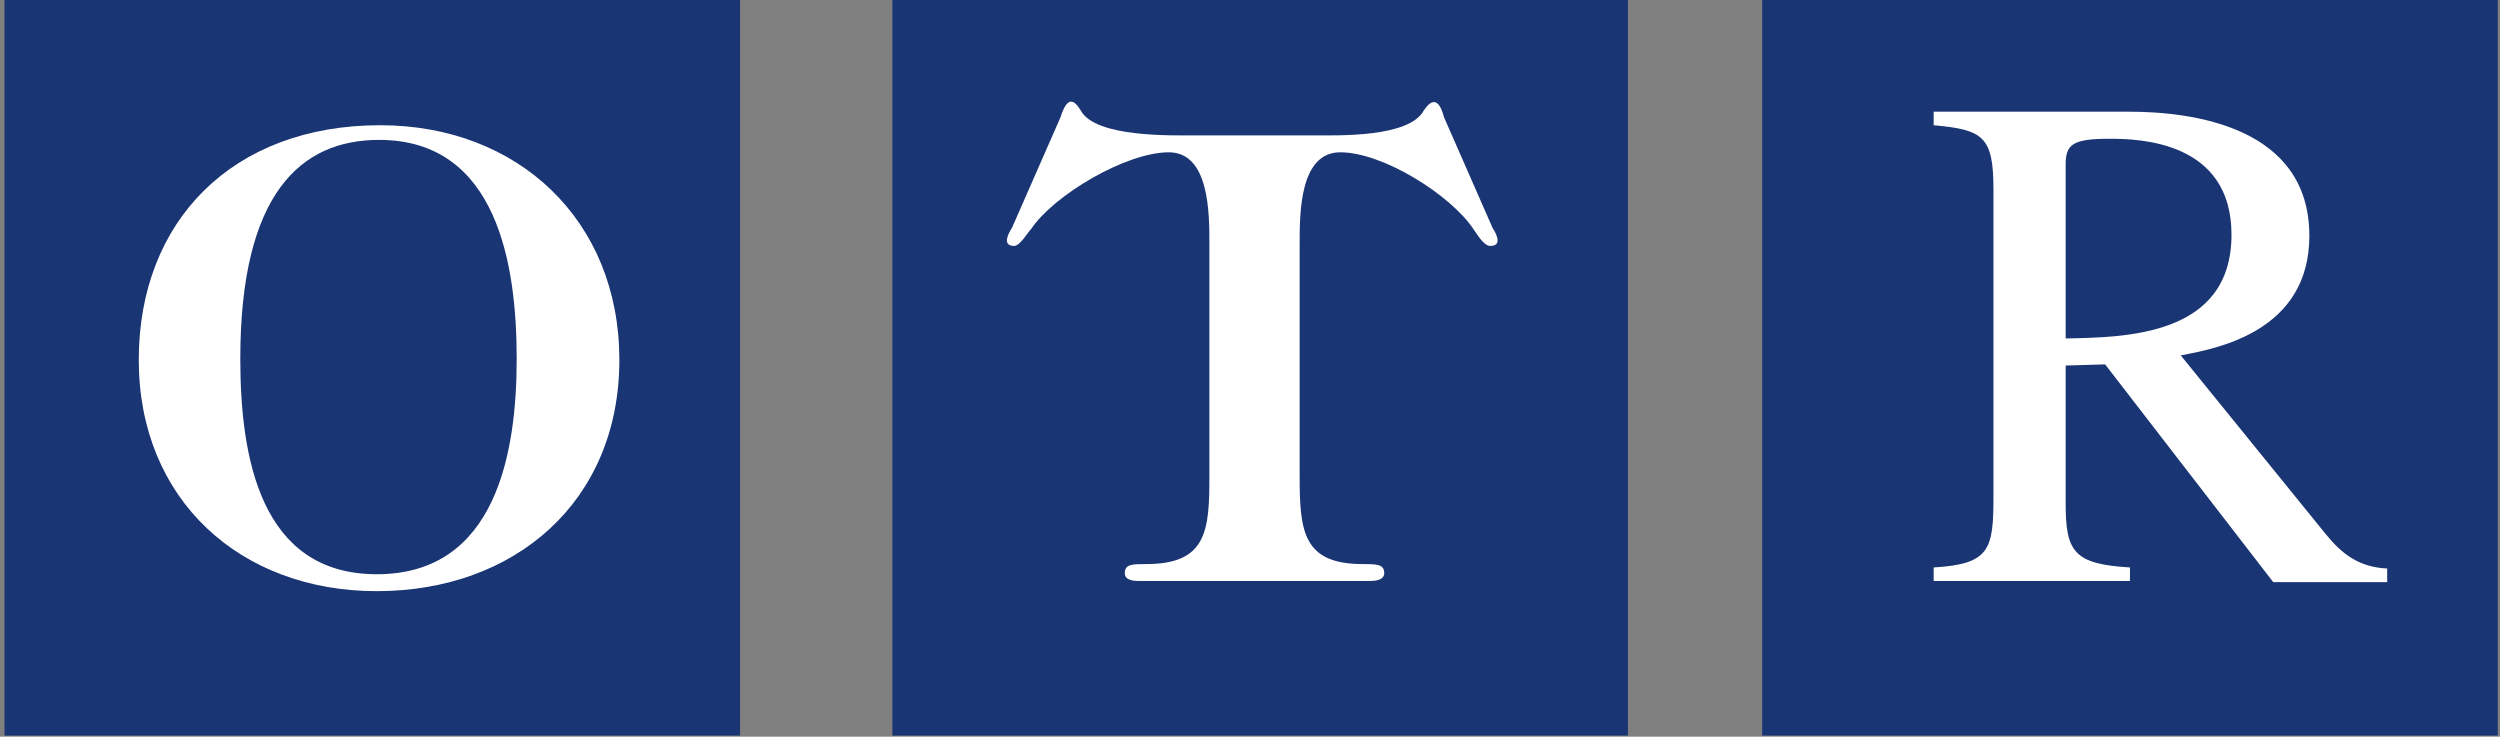 <?xml version="1.0" encoding="utf-8"?>
<!-- Generator: Adobe Illustrator 27.3.1, SVG Export Plug-In . SVG Version: 6.00 Build 0)  -->
<svg version="1.1" id="Ebene_1" xmlns="http://www.w3.org/2000/svg" xmlns:xlink="http://www.w3.org/1999/xlink" x="0px" y="0px"
	 viewBox="0 0 221.6 65.3" enable-background="new 0 0 221.6 65.3" xml:space="preserve">
<rect x="0" y="0" width="221.6" height="65.3" fill="#808080" stroke="none"/>
<g>
	<polygon fill="#1A3574" points="0.4,0 65.6,0 65.6,65.2 0.4,65.2 0.4,0 	"/>
	<polygon fill="#1A3574" points="79.1,0 144.3,0 144.3,65.2 79.1,65.2 79.1,0 	"/>
	<polygon fill="#1A3574" points="156.2,0 221.4,0 221.4,65.2 156.2,65.2 156.2,0 	"/>
	<path fill-rule="evenodd" clip-rule="evenodd" fill="#FFFFFF" d="M33.7,11.1c-13.1,0-21.4,8.5-21.4,20.8c0,12.4,9,20.5,21.1,20.5
		c12.2,0,21.5-7.9,21.5-20.5C54.9,19.5,45.9,11.1,33.7,11.1L33.7,11.1z M33.4,50.9c-10.3,0-12.1-10.3-12.1-19.1
		c0-14.7,5.4-19.4,12.3-19.4c10.5,0,12.2,11.1,12.2,19.4C45.8,40.1,44,50.9,33.4,50.9L33.4,50.9z"/>
	<path fill="#FFFFFF" d="M107.2,42.2c0,4.8-0.2,7.8-5.6,7.8c-1.2,0-1.9,0-1.9,0.8c0,0.7,0.9,0.7,1.4,0.7h20.2c0.4,0,1.4,0,1.4-0.7
		c0-0.8-0.7-0.8-1.9-0.8c-5.3,0-5.6-2.9-5.6-7.8V21.6c0-2.7,0-8.1,3.6-8.1c3.8,0,9.8,3.8,11.8,6.8c0.3,0.4,0.9,1.5,1.5,1.5
		c1.2,0,0.4-1.3,0.2-1.6l-4.3-9.8c-0.5-1.9-1.2-1.5-1.8-0.6c-1.3,2.4-7.6,2.2-9.7,2.2H106c-2.1,0-8.9,0.2-10.2-2.2
		c-0.6-1-1.2-1.3-1.8,0.6l-4.3,9.8c-0.2,0.3-1,1.6,0.2,1.6c0.5,0,1.2-1.2,1.5-1.5c2-3,8.4-6.8,12.2-6.8c3.6,0,3.6,5.4,3.6,8.1V42.2
		L107.2,42.2z"/>
	<path fill-rule="evenodd" clip-rule="evenodd" fill="#FFFFFF" d="M211.7,50.4c-2.6-0.1-4.1-1.3-5.5-3l-12.9-15.9
		c3.2-0.6,11.4-2.1,11.4-10.6c0-9.7-10.4-11-16-11h-17.3v1.2c4.4,0.4,5.3,1,5.3,5.7v27.2c0,4.7-0.3,6-5.3,6.3v1.2h17.4v-1.2
		c-5-0.3-5.7-1.4-5.7-5.7V32.4l3.5-0.1l14.9,19.3h10.1V50.4L211.7,50.4z M183.1,14.6c0-1.8,0.6-2.3,3.9-2.3c2.6,0,10.8,0.2,10.8,8.5
		c0,9-9.4,9.1-14.7,9.2V14.6L183.1,14.6z"/>
</g>
<g>
	<path fill-rule="evenodd" clip-rule="evenodd" d="M6.3,103.5c-3.6,0-5.2,3.3-5.2,6.5c0,3.2,1.6,6.5,5.2,6.5c3.6,0,5.2-3.3,5.2-6.5
		C11.5,106.8,9.9,103.5,6.3,103.5L6.3,103.5z M6.3,105.5c2.2,0,2.6,2.9,2.6,4.5c0,1.6-0.4,4.5-2.6,4.5c-2.2,0-2.6-2.9-2.6-4.5
		C3.7,108.3,4.1,105.5,6.3,105.5L6.3,105.5z"/>
	<path fill-rule="evenodd" clip-rule="evenodd" d="M16.2,107.2h-2.4v9h2.4v-4c0-2.4,1.9-3,2.5-3c0.2,0,0.5,0,0.7,0.1V107h-0.5
		c-1.1,0-1.8,0.7-2.8,1.8V107.2L16.2,107.2z"/>
	<path d="M24.3,104.9h-2.4v2.3h-1.1v2h1.1v4.4c0,2,1.2,2.8,2.7,2.8c0.5,0,1-0.1,1.5-0.3v-1.8c-0.3,0.2-0.5,0.3-1,0.3
		c-0.8,0-0.9-0.5-0.9-0.9v-4.6h1.9v-2h-1.9V104.9L24.3,104.9z"/>
	<path fill-rule="evenodd" clip-rule="evenodd" d="M30.1,110.8c0-1,0.5-2,1.6-2c1.1,0,1.6,1,1.6,2H30.1L30.1,110.8z M35.5,112.3
		c0.1-4.2-1.7-5.3-4-5.3c-2.7,0-4,2.3-4,4.7c0,2.4,1.3,4.7,4,4.7c1.7,0,3.4-1,4-2.8l-2.2-0.4c-0.2,0.8-0.6,1.5-1.5,1.5
		c-1.2,0-1.9-1.3-1.8-2.4H35.5L35.5,112.3z"/>
	<path fill-rule="evenodd" clip-rule="evenodd" d="M40.2,107.2h-2.4v9h2.4v-6.3c0.5-0.5,1-1,1.7-1c1,0,1,1.1,1,1.9v5.4h2.4v-6.4
		c0-2.2-1.4-2.8-2.4-2.8c-1,0-1.9,0.5-2.7,1.1V107.2L40.2,107.2z"/>
	<path fill-rule="evenodd" clip-rule="evenodd" d="M53.2,116.2h2.3c-0.3-0.6-0.3-1.2-0.3-1.9v-4.5c0-1.7-1.1-2.9-3.6-2.9
		c-1.9,0-3.2,0.6-3.7,2.5l2.3,0.4c0.1-0.8,0.7-1.1,1.4-1.1c0.9,0,1.3,0.5,1.1,1.7c-1.9,0.2-5.3,0.7-5.3,3.3c0,1.6,1.3,2.7,2.8,2.7
		c1.1,0,1.7-0.4,2.6-1L53.2,116.2L53.2,116.2z M52.8,113.5c-0.5,0.6-1.1,1.2-2.1,1.2c-0.6,0-0.8-0.4-0.8-1c0-1.3,2-1.4,2.9-1.6
		V113.5L52.8,113.5z"/>
	<path fill-rule="evenodd" clip-rule="evenodd" d="M62.9,116.2h2.4v-9h-2.4v6.3c-0.5,0.5-1,1-1.7,1c-1,0-1-1.1-1-1.9v-5.4h-2.4v6.4
		c0,2.2,1.4,2.8,2.4,2.8c1,0,1.9-0.5,2.7-1.1V116.2L62.9,116.2z"/>
	<path fill-rule="evenodd" clip-rule="evenodd" d="M70,110.8c0-1,0.5-2,1.6-2c1.1,0,1.6,1,1.6,2H70L70,110.8z M75.4,112.3
		c0.1-4.2-1.7-5.3-4-5.3c-2.7,0-4,2.3-4,4.7c0,2.4,1.3,4.7,4,4.7c1.7,0,3.4-1,4-2.8l-2.2-0.4c-0.2,0.8-0.6,1.5-1.5,1.5
		c-1.2,0-1.9-1.3-1.8-2.4H75.4L75.4,112.3z"/>
	<path fill-rule="evenodd" clip-rule="evenodd" d="M80.1,107.2h-2.4v9h2.4v-4c0-2.4,1.9-3,2.5-3c0.2,0,0.5,0,0.7,0.1V107h-0.5
		c-1.1,0-1.8,0.7-2.8,1.8V107.2L80.1,107.2z"/>
	<polygon points="99.4,103.7 90.4,103.7 90.4,105.8 93.7,105.8 93.7,116.2 96.2,116.2 96.2,105.8 99.4,105.8 99.4,103.7 	"/>
	<path fill-rule="evenodd" clip-rule="evenodd" d="M102.4,107.2H100v9h2.4v-4c0-2.4,1.9-3,2.5-3c0.2,0,0.5,0,0.7,0.1V107h-0.5
		c-1.1,0-1.8,0.7-2.8,1.8V107.2L102.4,107.2z"/>
	<path fill-rule="evenodd" clip-rule="evenodd" d="M109.5,110.8c0-1,0.5-2,1.6-2c1.1,0,1.6,1,1.6,2H109.5L109.5,110.8z M114.9,112.3
		c0.1-4.2-1.7-5.3-4-5.3c-2.7,0-4,2.3-4,4.7c0,2.4,1.3,4.7,4,4.7c1.7,0,3.4-1,4-2.8l-2.2-0.4c-0.2,0.8-0.6,1.5-1.5,1.5
		c-1.2,0-1.9-1.3-1.8-2.4H114.9L114.9,112.3z"/>
	<path fill-rule="evenodd" clip-rule="evenodd" d="M122.3,116.2h2.4v-9h-2.4v6.3c-0.5,0.5-1,1-1.7,1c-1,0-1-1.1-1-1.9v-5.4h-2.4v6.4
		c0,2.2,1.4,2.8,2.4,2.8c1,0,1.9-0.5,2.7-1.1V116.2L122.3,116.2z"/>
	<path d="M129.5,103.7h-2.4v12.6h2.4v-6.3c0.5-0.5,1-1,1.7-1c1,0,1,1.1,1,1.9v5.4h2.4v-6.4c0-2.2-1.4-2.8-2.4-2.8
		c-1,0-1.9,0.5-2.7,1.1V103.7L129.5,103.7z"/>
	<path fill-rule="evenodd" clip-rule="evenodd" d="M142.6,116.2h2.3c-0.3-0.6-0.3-1.2-0.3-1.9v-4.5c0-1.7-1.1-2.9-3.6-2.9
		c-1.9,0-3.2,0.6-3.7,2.5l2.3,0.4c0.1-0.8,0.7-1.1,1.4-1.1c0.9,0,1.3,0.5,1.1,1.7c-1.9,0.2-5.3,0.7-5.3,3.3c0,1.6,1.3,2.7,2.8,2.7
		c1.1,0,1.7-0.4,2.6-1L142.6,116.2L142.6,116.2z M142.2,113.5c-0.5,0.6-1.1,1.2-2.1,1.2c-0.6,0-0.8-0.4-0.8-1c0-1.3,2-1.4,2.9-1.6
		V113.5L142.2,113.5z"/>
	<path fill-rule="evenodd" clip-rule="evenodd" d="M149.5,107.2h-2.4v9h2.4v-6.3c0.5-0.5,1-1,1.7-1c1,0,1,1.1,1,1.9v5.4h2.4v-6.4
		c0-2.2-1.4-2.8-2.4-2.8c-1,0-1.9,0.5-2.7,1.1V107.2L149.5,107.2z"/>
	<path fill-rule="evenodd" clip-rule="evenodd" d="M162.9,116.2h1.9v-12.6h-2.4v4.4c-0.7-0.6-1.3-1.1-2.2-1.1
		c-1.3,0-3.3,1.1-3.3,4.5c0,3.8,1.7,4.9,3.5,4.9c1,0,1.6-0.3,2.3-1L162.9,116.2L162.9,116.2z M162.4,109.9v3.5c-0.4,0.6-0.8,1-1.6,1
		c-1.4,0-1.6-1.7-1.6-2.8c0-1,0.3-2.7,1.6-2.7C161.5,108.9,162,109.4,162.4,109.9L162.4,109.9z"/>
	<path d="M180.4,111.9c0.1,1.4-0.3,2.5-2.2,2.5c-2.2,0-2.6-2.9-2.6-4.5c0-1.6,0.4-4.5,2.6-4.5c1.6,0,2.2,1,2.4,2.2l2.3-0.3
		c-0.3-2.4-2.2-3.9-4.6-3.9c-3.6,0-5.2,3.3-5.2,6.5c0,3.2,1.6,6.5,5.2,6.5c0.8,0,1.9-0.3,2.6-1.1l0.2,0.9h1.8v-6.3h-4.6v2H180.4
		L180.4,111.9z"/>
	<path fill-rule="evenodd" clip-rule="evenodd" d="M187.6,107.2h-2.4v9h2.4V110c0.4-0.6,1.1-1.1,1.8-1.1c1,0,1,0.9,1,1.6v5.7h2.4
		V110c0.4-0.6,1.1-1.1,1.8-1.1c1,0,1,0.9,1,1.6v5.7h2.4v-6.5c0-1.8-1.1-2.7-2.5-2.7c-1.1,0-2,0.6-2.8,1.2c-0.5-0.8-1.2-1.2-2.3-1.2
		c-1,0-1.9,0.5-2.7,1.1V107.2L187.6,107.2z"/>
	<path fill-rule="evenodd" clip-rule="evenodd" d="M200.5,116.2h1.9l0.2-0.8c0.7,0.6,1.3,1,2.3,1c1.8,0,3.5-1.1,3.5-4.9
		c0-3.3-2-4.5-3.3-4.5c-1,0-1.6,0.5-2.2,1.1v-4.4h-2.4V116.2L200.5,116.2z M202.8,110.1c0.4-0.5,0.9-1,1.6-1c1.3,0,1.6,1.7,1.6,2.7
		c0,1.1-0.2,2.9-1.6,2.9c-0.7,0-1.2-0.5-1.6-1.1V110.1L202.8,110.1z"/>
	<polygon points="213.2,108.6 213.2,103.7 210.7,103.7 210.7,116.2 213.2,116.2 213.2,110.7 217.4,110.7 217.4,116.2 219.9,116.2 
		219.9,103.7 217.4,103.7 217.4,108.6 213.2,108.6 	"/>
	<polygon fill="#706F6F" points="8.3,130.5 6.9,130.5 6,135.5 6,135.5 5.1,130.5 3.5,130.5 2.7,135.5 2.6,135.5 1.8,130.5 
		0.4,130.5 1.9,137.6 3.3,137.6 4.3,132.7 4.3,132.7 5.2,137.6 6.7,137.6 8.3,130.5 	"/>
	<polygon fill="#706F6F" points="11.6,137.6 11.6,130.5 10.2,130.5 10.2,137.6 11.6,137.6 	"/>
	<path fill-rule="evenodd" clip-rule="evenodd" fill="#706F6F" d="M14.1,130.5v7h1.4v-2.9h1.1l1.3,2.9h1.5l-1.4-3.2
		c0.7-0.3,1.2-1,1.2-1.8c0-0.9-0.6-2.1-2.3-2.1H14.1L14.1,130.5z M15.5,133.5v-1.7H16c0.7,0,1.6-0.1,1.6,0.9c0,0.9-0.9,0.8-1.6,0.8
		H15.5L15.5,133.5z"/>
	<polygon fill="#706F6F" points="26.2,130.5 21.1,130.5 21.1,131.7 22.9,131.7 22.9,137.6 24.3,137.6 24.3,131.7 26.2,131.7 
		26.2,130.5 	"/>
	<path fill="#706F6F" d="M32.8,132.4c-0.1-1.2-1-2-2.2-2c-1.2,0-2.3,0.9-2.3,2.2c0,2.4,3.3,1.6,3.3,3c0,0.6-0.5,0.9-1,0.9
		c-0.7,0-1-0.4-1.1-1l-1.4,0.2c0.2,1.4,1.2,2,2.5,2c1.7,0,2.4-1.3,2.4-2.1c0-2.6-3.3-1.7-3.3-3.1c0-0.5,0.4-0.8,0.9-0.8
		c0.6,0,0.8,0.5,1,1L32.8,132.4L32.8,132.4z"/>
	<path fill="#706F6F" d="M39.3,135.2c-0.1,0.7-0.5,1.4-1.3,1.4c-1.2,0-1.5-1.6-1.5-2.5c0-0.9,0.2-2.5,1.5-2.5c0.9,0,1.2,0.7,1.3,1.4
		l1.3-0.2c-0.2-1.5-1.2-2.3-2.7-2.3c-2,0-2.9,1.9-2.9,3.6c0,1.8,0.9,3.6,2.9,3.6c1.5,0,2.4-0.9,2.7-2.3L39.3,135.2L39.3,135.2z"/>
	<polygon fill="#706F6F" points="44.4,133.3 44.4,130.5 43,130.5 43,137.6 44.4,137.6 44.4,134.5 46.7,134.5 46.7,137.6 48.2,137.6 
		48.2,130.5 46.7,130.5 46.7,133.3 44.4,133.3 	"/>
	<path fill-rule="evenodd" clip-rule="evenodd" fill="#706F6F" d="M53.9,130.5H52l-2,7h1.4l0.5-1.8H54l0.5,1.8h1.4L53.9,130.5
		L53.9,130.5z M53.7,134.7h-1.5l0.7-2.9h0L53.7,134.7L53.7,134.7z"/>
	<polygon fill="#706F6F" points="62.2,130.5 57.8,130.5 57.8,137.6 59.2,137.6 59.2,134.6 61.5,134.6 61.5,133.4 59.2,133.4 
		59.2,131.7 62.2,131.7 62.2,130.5 	"/>
	<polygon fill="#706F6F" points="69,130.5 64,130.5 64,131.7 65.8,131.7 65.8,137.6 67.2,137.6 67.2,131.7 69,131.7 69,130.5 	"/>
	<path fill="#706F6F" d="M75.6,132.4c-0.1-1.2-1-2-2.2-2c-1.2,0-2.3,0.9-2.3,2.2c0,2.4,3.3,1.6,3.3,3c0,0.6-0.5,0.9-1,0.9
		c-0.7,0-1-0.4-1.1-1l-1.4,0.2c0.2,1.4,1.2,2,2.5,2c1.7,0,2.4-1.3,2.4-2.1c0-2.6-3.3-1.7-3.3-3.1c0-0.5,0.4-0.8,0.9-0.8
		c0.6,0,0.8,0.5,1,1L75.6,132.4L75.6,132.4z"/>
	<path fill-rule="evenodd" clip-rule="evenodd" fill="#706F6F" d="M78.1,130.5v7h1.4v-2.7h0.9c2,0,2.7-1.1,2.7-2.1
		c0-1-0.7-2.2-2.3-2.2H78.1L78.1,130.5z M79.5,133.7v-2h0.3c0.8,0,1.9-0.1,1.9,1s-1.1,1-1.9,1H79.5L79.5,133.7z"/>
	<path fill-rule="evenodd" clip-rule="evenodd" fill="#706F6F" d="M85.3,130.5v7h1.4v-2.9h1.1l1.3,2.9h1.5l-1.4-3.2
		c0.7-0.3,1.2-1,1.2-1.8c0-0.9-0.6-2.1-2.3-2.1H85.3L85.3,130.5z M86.7,133.5v-1.7h0.5c0.7,0,1.6-0.1,1.6,0.9c0,0.9-0.9,0.8-1.6,0.8
		H86.7L86.7,133.5z"/>
	<path fill-rule="evenodd" clip-rule="evenodd" fill="#706F6F" d="M94.8,128.6h-1.3v1.3h1.3V128.6L94.8,128.6z M96.9,128.6h-1.3v1.3
		h1.3V128.6L96.9,128.6z M96.3,130.5v4.4c0,1.2-0.4,1.5-1.1,1.5c-0.7,0-1.1-0.4-1.1-1.5v-4.4h-1.4v4.9c0,1.4,1,2.3,2.5,2.3
		c1.5,0,2.5-0.8,2.5-2.3v-4.9H96.3L96.3,130.5z"/>
	<polygon fill="#706F6F" points="104.5,130.5 100.1,130.5 100.1,137.6 101.5,137.6 101.5,134.6 103.8,134.6 103.8,133.4 
		101.5,133.4 101.5,131.7 104.5,131.7 104.5,130.5 	"/>
	<path fill="#706F6F" d="M110.2,130.5v4.4c0,1.2-0.4,1.5-1.1,1.5c-0.7,0-1.1-0.4-1.1-1.5v-4.4h-1.4v4.9c0,1.4,1,2.3,2.5,2.3
		c1.5,0,2.5-0.8,2.5-2.3v-4.9H110.2L110.2,130.5z"/>
	<polygon fill="#706F6F" points="114,130.5 114,137.6 115.4,137.6 115.4,131.9 115.4,131.9 118.1,137.6 119.6,137.6 119.6,130.5 
		118.2,130.5 118.2,135.2 118.2,135.2 116,130.5 114,130.5 	"/>
	<path fill="#706F6F" d="M126.1,135.2c0.1,0.8-0.1,1.4-1.2,1.4c-1.2,0-1.5-1.6-1.5-2.5c0-0.9,0.2-2.5,1.5-2.5c0.9,0,1.2,0.6,1.3,1.3
		l1.3-0.2c-0.1-1.3-1.2-2.2-2.6-2.2c-2,0-2.9,1.9-2.9,3.6c0,1.8,0.9,3.6,2.9,3.6c0.5,0,1.1-0.2,1.5-0.6l0.1,0.5h1V134h-2.6v1.1
		H126.1L126.1,135.2z"/>
	<path fill="#706F6F" d="M134.4,132.4c-0.1-1.2-1-2-2.2-2c-1.2,0-2.3,0.9-2.3,2.2c0,2.4,3.3,1.6,3.3,3c0,0.6-0.5,0.9-1,0.9
		c-0.7,0-1-0.4-1.1-1l-1.4,0.2c0.2,1.4,1.2,2,2.5,2c1.7,0,2.4-1.3,2.4-2.1c0-2.6-3.3-1.7-3.3-3.1c0-0.5,0.4-0.8,0.9-0.8
		c0.6,0,0.8,0.5,1,1L134.4,132.4L134.4,132.4z"/>
	<path fill="#706F6F" d="M140.9,135.2c0.1,0.8-0.1,1.4-1.2,1.4c-1.2,0-1.5-1.6-1.5-2.5c0-0.9,0.2-2.5,1.5-2.5c0.9,0,1.2,0.6,1.3,1.3
		l1.3-0.2c-0.1-1.3-1.2-2.2-2.6-2.2c-2,0-2.9,1.9-2.9,3.6c0,1.8,0.9,3.6,2.9,3.6c0.5,0,1.1-0.2,1.5-0.6l0.1,0.5h1V134h-2.6v1.1
		H140.9L140.9,135.2z"/>
	<polygon fill="#706F6F" points="149,130.5 144.6,130.5 144.6,137.6 149.2,137.6 149.2,136.4 146,136.4 146,134.6 148.5,134.6 
		148.5,133.4 146,133.4 146,131.7 149,131.7 149,130.5 	"/>
	<path fill="#706F6F" d="M156.1,132.4c-0.1-1.2-1-2-2.2-2c-1.2,0-2.3,0.9-2.3,2.2c0,2.4,3.3,1.6,3.3,3c0,0.6-0.5,0.9-1,0.9
		c-0.7,0-1-0.4-1.1-1l-1.4,0.2c0.2,1.4,1.2,2,2.5,2c1.7,0,2.4-1.3,2.4-2.1c0-2.6-3.3-1.7-3.3-3.1c0-0.5,0.4-0.8,0.9-0.8
		c0.6,0,0.8,0.5,1,1L156.1,132.4L156.1,132.4z"/>
	<polygon fill="#706F6F" points="163,130.5 158.6,130.5 158.6,137.6 163.2,137.6 163.2,136.4 160,136.4 160,134.6 162.5,134.6 
		162.5,133.4 160,133.4 160,131.7 163,131.7 163,130.5 	"/>
	<polygon fill="#706F6F" points="166.9,130.5 165.5,130.5 165.5,137.6 169.9,137.6 169.9,136.4 166.9,136.4 166.9,130.5 	"/>
	<polygon fill="#706F6F" points="173.4,130.5 172,130.5 172,137.6 176.4,137.6 176.4,136.4 173.4,136.4 173.4,130.5 	"/>
	<path fill="#706F6F" d="M183.1,132.4c-0.1-1.2-1-2-2.2-2c-1.2,0-2.3,0.9-2.3,2.2c0,2.4,3.3,1.6,3.3,3c0,0.6-0.5,0.9-1,0.9
		c-0.7,0-1-0.4-1.1-1l-1.4,0.2c0.2,1.4,1.2,2,2.5,2c1.7,0,2.4-1.3,2.4-2.1c0-2.6-3.3-1.7-3.3-3.1c0-0.5,0.4-0.8,0.9-0.8
		c0.6,0,0.8,0.5,1,1L183.1,132.4L183.1,132.4z"/>
	<path fill="#706F6F" d="M189.7,135.2c-0.1,0.7-0.5,1.4-1.3,1.4c-1.2,0-1.5-1.6-1.5-2.5c0-0.9,0.2-2.5,1.5-2.5
		c0.9,0,1.2,0.7,1.3,1.4l1.3-0.2c-0.2-1.5-1.2-2.3-2.7-2.3c-2,0-2.9,1.9-2.9,3.6c0,1.8,0.9,3.6,2.9,3.6c1.5,0,2.4-0.9,2.7-2.3
		L189.7,135.2L189.7,135.2z"/>
	<polygon fill="#706F6F" points="194.8,133.3 194.8,130.5 193.4,130.5 193.4,137.6 194.8,137.6 194.8,134.5 197.1,134.5 
		197.1,137.6 198.5,137.6 198.5,130.5 197.1,130.5 197.1,133.3 194.8,133.3 	"/>
	<path fill-rule="evenodd" clip-rule="evenodd" fill="#706F6F" d="M204.3,130.5h-1.9l-2,7h1.4l0.5-1.8h2.1l0.5,1.8h1.4L204.3,130.5
		L204.3,130.5z M204.1,134.7h-1.5l0.7-2.9h0L204.1,134.7L204.1,134.7z"/>
	<polygon fill="#706F6F" points="212.6,130.5 208.2,130.5 208.2,137.6 209.6,137.6 209.6,134.6 211.9,134.6 211.9,133.4 
		209.6,133.4 209.6,131.7 212.6,131.7 212.6,130.5 	"/>
	<polygon fill="#706F6F" points="219.4,130.5 214.3,130.5 214.3,131.7 216.1,131.7 216.1,137.6 217.6,137.6 217.6,131.7 
		219.4,131.7 219.4,130.5 	"/>
</g>
</svg>
